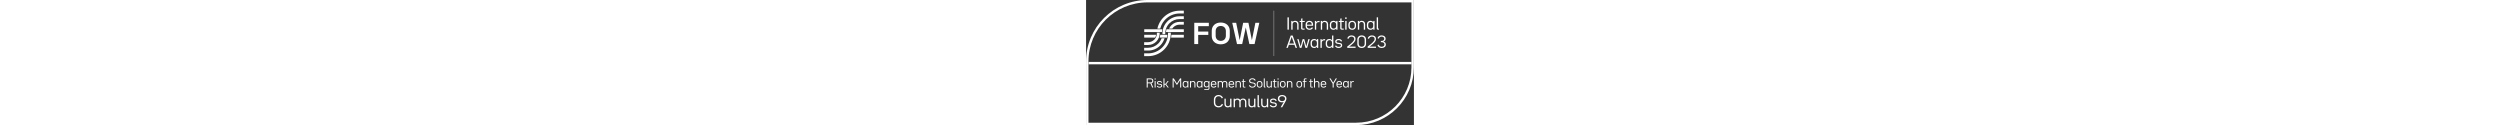 <svg height="120" viewBox="0 0 2398 915" fill="none" xmlns="http://www.w3.org/2000/svg">
<rect x="0" y="0" width="2398" height="915" fill="#333333" stroke="none"/>
<g clip-path="url(#clip0_1208_1193)">
<path d="M2397.36 -0.001H449.04C388.427 -0.001 329.619 11.873 274.248 35.293C220.774 57.911 172.754 90.286 131.52 131.519C90.287 172.753 57.912 220.773 35.295 274.246C11.875 329.617 0 388.426 0 449.037V897.472V915H17.528H1975.27C2032.25 915 2087.52 903.838 2139.57 881.824C2189.83 860.565 2234.97 830.134 2273.73 791.376C2312.48 752.619 2342.92 707.481 2364.17 657.218C2386.19 605.17 2397.36 549.893 2397.36 492.92V17.527V-0.001ZM2379.82 17.527V492.92C2379.82 716.348 2198.7 897.472 1975.27 897.472H17.528V449.037C17.528 210.721 210.722 17.527 449.04 17.527H2379.82Z" fill="white"/>
<path d="M820.024 191.333V230.858H893.986V255.316H820.024V322.234H791.457V166.679H897.899V191.333H820.024Z" fill="white"/>
<path d="M1267.13 166.679L1232.49 322.234H1194.34L1168.12 200.724L1141.9 322.234H1103.94L1069.11 166.679H1097.87L1123.51 293.667L1148.94 166.679H1187.49L1212.92 294.058L1238.37 166.679H1267.13Z" fill="white"/>
<path d="M1473.03 127H1483.2V216.868H1473.03V127Z" fill="white"/>
<path d="M1554.07 176.624V216.868H1544.36V177.983C1544.36 167.581 1537.58 160.687 1527.51 160.687C1517.34 160.687 1510.56 167.581 1510.56 177.983V216.868H1500.83V153.227H1509.88L1509.99 160.799C1514.29 155.26 1521.18 152.096 1529.55 152.096C1544.24 152.096 1554.07 161.93 1554.07 176.624Z" fill="white"/>
<path d="M1582.46 161.139V206.355C1582.46 207.937 1583.47 208.954 1585.07 208.954H1598.17V216.868H1584.04C1577.25 216.868 1572.73 212.912 1572.73 206.921V161.139H1562.1V153.227H1572.97V136.269L1582.46 134.01V153.227H1599.3V161.139H1582.46Z" fill="white"/>
<path d="M1615.36 179.111V180.47H1650.73V179.111C1650.73 168.035 1643.73 160.687 1633.1 160.687C1622.48 160.687 1615.36 168.035 1615.36 179.111ZM1615.36 188.383V190.982C1615.36 202.06 1622.59 209.408 1633.43 209.408C1641.69 209.408 1647.92 205.79 1651.08 199.911L1660 203.303C1655.83 212.46 1646.21 217.997 1633.43 217.997C1616.72 217.997 1605.64 207.259 1605.64 190.982V178.999C1605.64 162.834 1616.59 152.096 1633.1 152.096C1649.5 152.096 1660.46 162.834 1660.46 178.999V188.383H1615.36Z" fill="white"/>
<path d="M1707.72 153.227V161.817H1700.7C1690.2 161.817 1683.18 168.939 1683.18 179.678V216.868H1673.46V153.227H1682.52L1682.63 162.156C1687.02 156.504 1693.94 153.227 1702.52 153.227H1707.72Z" fill="white"/>
<path d="M1770.12 176.624V216.868H1760.39V177.983C1760.39 167.581 1753.61 160.687 1743.55 160.687C1733.39 160.687 1726.6 167.581 1726.6 177.983V216.868H1716.88V153.227H1725.92L1726.03 160.799C1730.34 155.26 1737.23 152.096 1745.6 152.096C1760.28 152.096 1770.12 161.93 1770.12 176.624Z" fill="white"/>
<path d="M1829.13 190.53V179.566C1829.13 168.149 1821.78 160.687 1810.82 160.687C1799.96 160.687 1792.62 168.149 1792.62 179.566V190.53C1792.62 201.834 1799.96 209.408 1810.82 209.408C1821.78 209.408 1829.13 201.834 1829.13 190.53ZM1838.86 153.227V216.869H1829.81L1829.7 208.278C1825.18 214.381 1817.83 217.997 1808.78 217.997C1793.3 217.997 1782.9 207.485 1782.9 191.432V178.547C1782.9 162.608 1793.3 152.096 1808.78 152.096C1817.83 152.096 1825.18 155.6 1829.7 161.818L1829.81 153.227H1838.86Z" fill="white"/>
<path d="M1868.69 161.139V206.355C1868.69 207.937 1869.72 208.954 1871.31 208.954H1884.41V216.868H1870.28C1863.51 216.868 1858.99 212.912 1858.99 206.921V161.139H1848.36V153.227H1859.21V136.269L1868.69 134.01V153.227H1885.53V161.139H1868.69Z" fill="white"/>
<path d="M1895.61 153.227H1905.33V216.868H1895.61V153.227ZM1895.61 127H1905.33V138.871H1895.61V127Z" fill="white"/>
<path d="M1964.79 190.418V179.566C1964.79 168.259 1957.56 160.687 1946.59 160.687C1935.63 160.687 1928.28 168.259 1928.28 179.566V190.418C1928.28 201.834 1935.63 209.408 1946.59 209.408C1957.56 209.408 1964.79 201.834 1964.79 190.418ZM1918.55 190.868V179.225C1918.55 162.948 1929.75 152.096 1946.59 152.096C1963.32 152.096 1974.51 162.948 1974.51 179.225V190.868C1974.51 207.147 1963.32 217.997 1946.59 217.997C1929.75 217.997 1918.55 207.147 1918.55 190.868Z" fill="white"/>
<path d="M2041.1 176.624V216.868H2031.37V177.983C2031.37 167.581 2024.59 160.687 2014.53 160.687C2004.35 160.687 1997.57 167.581 1997.57 177.983V216.868H1987.86V153.227H1996.9L1997.01 160.799C2001.3 155.26 2008.21 152.096 2016.58 152.096C2031.26 152.096 2041.1 161.93 2041.1 176.624Z" fill="white"/>
<path d="M2100.11 190.53V179.566C2100.11 168.149 2092.76 160.687 2081.8 160.687C2070.94 160.687 2063.6 168.149 2063.6 179.566V190.53C2063.6 201.834 2070.94 209.408 2081.8 209.408C2092.76 209.408 2100.11 201.834 2100.11 190.53ZM2109.84 153.227V216.869H2100.79L2100.68 208.278C2096.16 214.381 2088.81 217.997 2079.76 217.997C2064.28 217.997 2053.88 207.485 2053.88 191.432V178.547C2053.88 162.608 2064.28 152.096 2079.76 152.096C2088.81 152.096 2096.16 155.6 2100.68 161.818L2100.79 153.227H2109.84Z" fill="white"/>
<path d="M2125.78 208.842V127H2135.5V207.599C2135.5 208.39 2135.94 208.954 2136.73 208.954H2142.05V216.868H2134.03C2129.16 216.868 2125.78 213.703 2125.78 208.842Z" fill="white"/>
<path d="M1521.18 318.558L1503.88 269.724L1486.6 318.558H1521.18ZM1524.34 327.487H1483.42L1475.52 349.869H1465L1496.88 260.003H1511.02L1542.89 349.869H1532.27L1524.34 327.487Z" fill="white"/>
<path d="M1635.59 286.228L1616.94 349.869H1604.5L1590.03 296.629L1575.45 349.869H1563.02L1544.47 286.228H1554.42L1569.35 340.148L1584.04 286.228H1595.91L1610.6 340.148L1625.64 286.228H1635.59Z" fill="white"/>
<path d="M1688.27 323.531V312.566C1688.27 301.15 1680.92 293.688 1669.96 293.688C1659.12 293.688 1651.76 301.15 1651.76 312.566V323.531C1651.76 334.837 1659.12 342.409 1669.96 342.409C1680.92 342.409 1688.27 334.837 1688.27 323.531ZM1698 286.228V349.869H1688.95L1688.84 341.28C1684.32 347.382 1676.97 351 1667.92 351C1652.44 351 1642.04 340.488 1642.04 324.435V311.55C1642.04 295.611 1652.44 285.099 1667.92 285.099C1676.97 285.099 1684.32 288.601 1688.84 294.82L1688.95 286.228H1698Z" fill="white"/>
<path d="M1748.54 286.228V294.82H1741.51C1731.02 294.82 1723.99 301.94 1723.99 312.678V349.869H1714.29V286.228H1723.31L1723.44 295.159C1727.84 289.505 1734.75 286.228 1743.33 286.228H1748.54Z" fill="white"/>
<path d="M1799.06 323.531V312.566C1799.06 301.15 1791.72 293.688 1780.75 293.688C1769.9 293.688 1762.55 301.15 1762.55 312.566V323.531C1762.55 334.837 1769.9 342.409 1780.75 342.409C1791.72 342.409 1799.06 334.837 1799.06 323.531ZM1808.78 260.003V349.869H1799.74L1799.63 341.28C1795.1 347.382 1787.75 351 1778.7 351C1763.23 351 1752.82 340.488 1752.82 324.435V311.55C1752.82 295.611 1763.23 285.099 1778.7 285.099C1787.42 285.099 1794.42 288.377 1799.06 294.028V260.003H1808.78Z" fill="white"/>
<path d="M1820.55 335.739L1829.24 332.462C1831.74 338.453 1838.53 342.409 1847.22 342.409C1857.06 342.409 1863.73 338.227 1863.73 331.897V331.557C1863.73 313.583 1822.35 330.993 1822.35 304.202V303.409C1822.35 291.993 1832.42 285.099 1847.44 285.099C1860 285.099 1869.48 291.202 1872.67 300.812L1864.17 303.976C1861.91 297.758 1855.48 293.688 1847.33 293.688C1837.96 293.688 1831.74 297.534 1831.74 303.749V303.863C1831.74 321.271 1873.22 304.09 1873.22 331.105V332.009C1873.22 343.766 1862.7 351 1847 351C1834 351 1824.06 345.123 1820.55 335.739Z" fill="white"/>
<path d="M1971.24 340.94V349.869H1910.19V340.488C1939.58 318.332 1961.06 301.036 1961.06 285.663V284.873C1961.06 274.697 1953.26 267.803 1941.62 267.803C1930.76 267.803 1922.28 274.247 1919.47 284.08L1910.3 280.576C1914.03 267.351 1925.8 258.872 1941.73 258.872C1959.25 258.872 1971 269.046 1971 284.08V285.549C1971 303.863 1951 320.817 1924.1 341.052L1971.24 340.94Z" fill="white"/>
<path d="M2037.59 319.915V289.96C2037.59 276.846 2029 268.027 2015.9 268.027C2002.9 268.027 1994.07 276.846 1994.07 289.96V319.915C1994.07 333.028 2002.9 341.845 2015.9 341.845C2029 341.845 2037.59 333.028 2037.59 319.915ZM1983.91 320.593V289.281C1983.91 271.081 1996.79 258.872 2015.9 258.872C2035 258.872 2047.77 271.081 2047.77 289.281V320.593C2047.77 338.793 2035 351 2015.9 351C1996.79 351 1983.91 338.793 1983.91 320.593Z" fill="white"/>
<path d="M2120.57 340.94V349.869H2059.54V340.488C2088.92 318.332 2110.41 301.036 2110.41 285.663V284.873C2110.41 274.697 2102.59 267.803 2090.96 267.803C2080.11 267.803 2071.62 274.247 2068.8 284.08L2059.65 280.576C2063.38 267.351 2075.13 258.872 2091.07 258.872C2108.59 258.872 2120.35 269.046 2120.35 284.08V285.549C2120.35 303.863 2100.33 320.817 2073.44 341.052L2120.57 340.94Z" fill="white"/>
<path d="M2192.25 324.097V327.036C2192.25 341.393 2180.05 351 2161.85 351C2146.24 351 2134.6 342.635 2130.98 329.636L2140.37 326.132C2142.85 335.739 2150.65 342.071 2161.62 342.071C2173.94 342.071 2182.07 335.853 2182.07 326.472V324.097C2182.07 314.716 2174.05 308.496 2161.74 308.496H2156.07V299.567H2160.49C2172.58 299.567 2180.6 293.688 2180.6 284.645V282.836C2180.6 273.793 2172.8 267.803 2161.28 267.803C2150.87 267.803 2142.97 273.793 2140.81 282.95L2131.55 279.446C2134.71 266.899 2146.13 258.872 2161.39 258.872C2179.02 258.872 2190.78 268.141 2190.78 282.271V284.645C2190.78 293.802 2184.79 300.584 2174.95 303.863C2185.69 307.027 2192.25 314.261 2192.25 324.097Z" fill="white"/>
<path d="M1022.54 261.382V227.531C1022.54 205.029 1007.67 189.964 985.169 189.964C962.668 189.964 947.796 205.029 947.796 227.531V261.382C947.796 283.883 962.668 298.95 985.169 298.95C1007.67 298.95 1022.54 283.883 1022.54 261.382ZM919.229 262.946V225.965C919.229 189.181 945.449 164.723 985.169 164.723C1024.69 164.723 1051.11 189.181 1051.11 225.965V262.946C1051.11 299.732 1024.69 324.191 985.169 324.191C945.449 324.191 919.229 299.732 919.229 262.946Z" fill="white"/>
<path d="M684.011 78.215C661.591 78.215 639.815 82.618 619.286 91.3C599.485 99.676 581.711 111.656 566.46 126.907C551.209 142.157 539.23 159.93 530.855 179.732C526.815 189.281 523.708 199.1 521.535 209.128H542.511C544.328 201.837 546.708 194.678 549.664 187.689C557.011 170.321 567.521 154.73 580.902 141.349C594.283 127.966 609.875 117.456 627.242 110.111C645.239 102.499 664.339 98.639 684.011 98.639H714.947V78.215H684.011Z" fill="white"/>
<path d="M638.67 199.115C650.78 187.005 666.883 180.334 684.011 180.334H714.947V159.91H684.011C661.427 159.91 640.196 168.705 624.228 184.673C617.027 191.874 611.294 200.146 607.159 209.128H630.49C632.851 205.565 635.578 202.207 638.67 199.115Z" fill="white"/>
<path d="M517.77 244.457C517.77 247.911 517.493 251.323 516.961 254.669C515.816 261.862 513.465 268.75 510.006 275.093C507.097 280.429 503.406 285.381 498.988 289.798C486.877 301.91 470.775 308.579 453.647 308.579H424.777V329.003H453.647C476.23 329.003 497.461 320.208 513.43 304.24C521.868 295.802 528.301 285.893 532.495 275.093C535.027 268.568 536.74 261.718 537.584 254.669C537.986 251.305 538.194 247.897 538.194 244.457C538.194 242.189 538.247 240.679 538.35 238.938H517.906C517.816 240.68 517.77 242.191 517.77 244.457Z" fill="white"/>
<path d="M527.871 318.682C508.045 338.508 481.685 349.427 453.647 349.427H424.777V369.85H453.647C487.141 369.85 518.629 356.807 542.314 333.124C557.418 318.019 568.186 299.736 574.013 279.785H552.538C547.384 294.246 539.049 307.505 527.871 318.682Z" fill="white"/>
<path d="M684.011 119.063C650.517 119.063 619.028 132.105 595.344 155.791C579.061 172.073 567.807 192.044 562.365 213.822C560.701 220.478 559.588 227.305 559.032 234.245C558.761 237.624 558.617 241.03 558.617 244.457C558.617 246.727 558.543 248.239 558.4 249.975H578.855C578.976 248.237 579.041 246.726 579.041 244.457C579.041 241.025 579.207 237.618 579.53 234.245C580.199 227.264 581.553 220.431 583.559 213.822C588.504 197.532 597.409 182.609 609.786 170.231C629.612 150.405 655.972 139.486 684.011 139.486H714.947V119.063H684.011Z" fill="white"/>
<path d="M599.711 238.938C599.548 240.675 599.465 242.283 599.465 244.456C599.465 247.88 599.345 251.284 599.112 254.669C598.637 261.568 597.68 268.384 596.244 275.093C594.335 284.011 591.581 292.74 587.993 301.225C580.646 318.593 570.138 334.184 556.755 347.566C543.374 360.947 527.782 371.457 510.415 378.803C492.418 386.415 473.319 390.274 453.647 390.274H424.777V410.698H453.647C476.067 410.698 497.844 406.295 518.371 397.613C538.174 389.238 555.946 377.258 571.197 362.008C586.448 346.757 598.428 328.983 606.804 309.182C611.47 298.148 614.898 286.754 617.073 275.093C618.328 268.367 619.165 261.553 619.58 254.669C619.785 251.28 619.889 247.876 619.889 244.456C619.889 242.279 619.998 240.669 620.213 238.938H599.711Z" fill="white"/>
<path d="M624.333 254.752C623.922 261.572 623.084 268.413 621.85 275.093H714.948V254.669H624.338C624.335 254.696 624.334 254.725 624.333 254.752Z" fill="white"/>
<path d="M627.651 214.119H605.164H588.17C588.128 214.254 588.084 214.387 588.044 214.522C586.075 221.005 584.744 227.741 584.082 234.543H598.844H600.074H620.698H622.32H714.948V214.119H627.651Z" fill="white"/>
<path d="M538.875 234.543H554.603C554.607 234.507 554.608 234.47 554.612 234.433C555.162 227.552 556.27 220.721 557.901 214.119H541.743H520.915H425.467V234.543H518.407H538.875Z" fill="white"/>
<path d="M505.631 274.43C508.991 268.269 511.476 261.621 512.397 254.669H425.137L425.347 275.093H505.262C505.385 274.872 505.51 274.652 505.631 274.43Z" fill="white"/>
<path d="M542.669 254.669C542.543 255.722 542.402 256.772 542.247 257.817C541.369 263.759 540.01 269.543 537.856 275.093H554.428H575.623H591.786C591.807 274.996 591.829 274.899 591.85 274.803C593.121 268.864 594.192 261.734 594.682 254.669H578.956H558.457H542.677H542.669Z" fill="white"/>
<path d="M1374.03 78.132V409.668" stroke="white" stroke-width="2.227" stroke-miterlimit="10"/>
<path d="M2380.84 461.621H18.543Z" fill="white"/>
<path d="M2380.84 461.621H18.543" stroke="white" stroke-width="17.528" stroke-miterlimit="10"/>
<path d="M969.462 785.405C985.351 785.405 997.348 776.953 1001.79 763.51L992.572 760.065C989.128 770.065 980.677 776.403 969.462 776.403C954.556 776.403 944.788 766.404 944.788 751.397V729.603C944.788 714.162 954.556 703.83 969.346 703.83C980.243 703.83 988.578 710.053 992.124 719.835L1001.36 716.275C996.682 703.048 984.903 694.829 969.346 694.829C948.565 694.829 934.774 708.49 934.774 729.053V751.947C934.774 772.062 948.565 785.405 969.462 785.405ZM1053.81 721.716V760.5C1053.81 770.398 1047.36 776.953 1037.69 776.953C1028.13 776.953 1021.69 770.398 1021.69 760.5V721.716H1012.14V761.845C1012.14 775.955 1021.57 785.405 1035.7 785.405C1043.7 785.405 1050.25 782.395 1054.36 777.069L1054.48 784.29H1063.37V721.716H1053.81ZM1148.72 720.602C1139.05 720.602 1131.61 724.726 1127.49 731.615C1123.61 724.726 1116.37 720.602 1107.04 720.602C1099.04 720.602 1092.48 723.612 1088.37 728.836L1088.26 721.716H1079.37V784.29H1088.92V745.507C1088.92 735.609 1095.38 729.053 1105.04 729.053C1114.61 729.053 1121.05 735.609 1121.05 745.507V784.29H1130.6V745.507C1130.6 735.609 1137.17 729.053 1146.72 729.053C1156.39 729.053 1162.84 735.609 1162.84 745.507V784.29H1172.39V744.176C1172.39 730.052 1162.94 720.602 1148.72 720.602ZM1228.97 721.716V760.5C1228.97 770.398 1222.51 776.953 1212.85 776.953C1203.28 776.953 1196.84 770.398 1196.84 760.5V721.716H1187.29V761.845C1187.29 775.955 1196.73 785.405 1210.85 785.405C1218.85 785.405 1225.41 782.395 1229.52 777.069L1229.63 784.29H1238.52V721.716H1228.97ZM1262.31 784.29H1270.2V776.505H1264.97C1264.19 776.505 1263.74 775.955 1263.74 775.173V695.929H1254.19V776.403C1254.19 781.179 1257.52 784.29 1262.31 784.29ZM1322.44 721.716V760.5C1322.44 770.398 1315.98 776.953 1306.32 776.953C1296.75 776.953 1290.31 770.398 1290.31 760.5V721.716H1280.76V761.845C1280.76 775.955 1290.2 785.405 1304.32 785.405C1312.32 785.405 1318.88 782.395 1322.99 777.069L1323.1 784.29H1331.99V721.716H1322.44ZM1369.55 785.405C1384.99 785.405 1395.34 778.285 1395.34 766.737V765.839C1395.34 739.285 1354.55 756.173 1354.55 739.053V738.952C1354.55 732.83 1360.65 729.053 1369.89 729.053C1377.89 729.053 1384.23 733.062 1386.44 739.169L1394.78 736.057C1391.67 726.608 1382.33 720.602 1370 720.602C1355.21 720.602 1345.33 727.389 1345.33 738.619V739.386C1345.33 765.724 1386.01 748.619 1386.01 766.288V766.621C1386.01 772.844 1379.44 776.953 1369.77 776.953C1361.22 776.953 1354.55 773.061 1352.1 767.171L1343.55 770.398C1346.99 779.616 1356.78 785.405 1369.55 785.405ZM1434.23 694.829C1415.45 694.829 1402.89 705.277 1402.89 720.935V722.614C1402.89 738.055 1414.78 748.503 1432.45 748.503C1436.56 748.503 1441.35 747.504 1445.46 745.84L1423.34 784.29H1434.8L1459.46 740.717C1462.91 734.61 1465.46 728.171 1465.46 722.614V720.935C1465.46 705.277 1453.02 694.829 1434.23 694.829ZM1455.25 722.049C1455.25 732.715 1446.91 739.719 1434.23 739.719C1421.57 739.719 1413.23 732.715 1413.23 722.049V721.384C1413.23 710.834 1421.57 703.714 1434.23 703.714C1446.91 703.714 1455.25 710.834 1455.25 721.384V722.049Z" fill="white"/>
<path d="M491.796 592.227V590.635C491.796 580.303 484.401 573.429 473.577 573.429H443.419V640.185H450.987V609.448H470.466L483.736 640.185H491.796L478.106 609.028C486.427 607.35 491.796 601.055 491.796 592.227ZM484.242 591.807C484.242 598.45 479.698 602.82 473.07 602.82H450.987V580.057H473.07C479.698 580.057 484.242 584.514 484.242 591.055V591.807ZM501.539 582.242H508.76V573.429H501.539V582.242ZM501.539 640.185H508.76V592.907H501.539V640.185ZM537.146 641.024C548.81 641.024 556.624 635.656 556.624 626.915V626.249C556.624 606.177 525.8 618.941 525.8 606.004V605.917C525.8 601.301 530.417 598.45 537.392 598.45C543.441 598.45 548.231 601.474 549.909 606.091L556.204 603.746C553.846 596.597 546.798 592.068 537.479 592.068C526.307 592.068 518.84 597.191 518.84 605.671V606.264C518.84 626.162 549.562 613.225 549.562 626.582V626.828C549.562 631.531 544.613 634.643 537.305 634.643C530.836 634.643 525.8 631.705 523.962 627.248L517.494 629.693C520.099 636.654 527.479 641.024 537.146 641.024ZM596.427 640.185H604.647L586.182 615.671L604.155 592.907H596.254L580.22 613.138H573.331V573.429H566.11V640.185H573.331V619.028H580.726L596.427 640.185ZM695.682 573.429H687.361L664.439 610.201L641.43 573.429H633.109V640.185H640.59L640.417 585.006L662.427 619.94H666.364L688.461 584.847L688.201 640.185H695.682V573.429ZM741.52 592.907L741.433 599.289C738.076 594.673 732.62 592.068 725.906 592.068C714.401 592.068 706.673 599.882 706.673 611.72V621.286C706.673 633.21 714.401 641.024 725.906 641.024C732.62 641.024 738.076 638.333 741.433 633.803L741.52 640.185H748.235V592.907H741.52ZM727.411 634.643C719.35 634.643 713.895 629.013 713.895 620.62V612.473C713.895 603.992 719.35 598.45 727.411 598.45C735.558 598.45 741.014 603.992 741.014 612.473V620.62C741.014 629.013 735.558 634.643 727.411 634.643ZM781.667 592.068C775.445 592.068 770.322 594.412 767.138 598.537L767.051 592.907H760.337V640.185H767.558V611.3C767.558 603.573 772.594 598.45 780.148 598.45C787.63 598.45 792.666 603.573 792.666 611.3V640.185H799.887V610.287C799.887 599.376 792.579 592.068 781.667 592.068ZM844.22 592.907L844.133 599.289C840.775 594.673 835.32 592.068 828.605 592.068C817.1 592.068 809.373 599.882 809.373 611.72V621.286C809.373 633.21 817.1 641.024 828.605 641.024C835.32 641.024 840.775 638.333 844.133 633.803L844.22 640.185H850.934V592.907H844.22ZM830.11 634.643C822.049 634.643 816.594 629.013 816.594 620.62V612.473C816.594 603.992 822.049 598.45 830.11 598.45C838.257 598.45 843.713 603.992 843.713 612.473V620.62C843.713 629.013 838.257 634.643 830.11 634.643ZM895.781 592.907L895.694 599.115C892.337 594.673 886.881 592.068 880.166 592.068C868.662 592.068 860.934 599.709 860.934 611.3V620.113C860.934 631.705 868.662 639.346 880.166 639.346C886.881 639.346 892.25 636.828 895.607 632.371V646.234C895.607 649.345 893.422 651.516 890.065 651.516H864.291V657.406H890.065C897.546 657.406 902.495 653.036 902.495 646.654V592.907H895.781ZM881.671 632.964C873.611 632.964 868.155 627.508 868.155 619.448V611.966C868.155 603.819 873.611 598.45 881.671 598.45C889.819 598.45 895.274 603.819 895.274 611.966V619.448C895.274 627.508 889.819 632.964 881.671 632.964ZM953.127 619.028V612.053C953.127 600.042 944.98 592.068 932.809 592.068C920.552 592.068 912.405 600.042 912.405 612.053V620.953C912.405 633.051 920.639 641.024 933.055 641.024C942.548 641.024 949.683 636.915 952.794 630.113L946.166 627.595C943.807 631.951 939.191 634.643 933.055 634.643C924.995 634.643 919.626 629.187 919.626 620.953V619.028H953.127ZM932.809 598.45C940.711 598.45 945.906 603.905 945.906 612.14V613.138H919.626V612.14C919.626 603.905 924.922 598.45 932.809 598.45ZM1015.19 592.068C1007.88 592.068 1002.25 595.179 999.157 600.375C996.204 595.179 990.749 592.068 983.701 592.068C977.652 592.068 972.703 594.34 969.592 598.276L969.505 592.907H962.79V640.185H970.011V610.881C970.011 603.399 974.874 598.45 982.182 598.45C989.403 598.45 994.28 603.399 994.28 610.881V640.185H1001.5V610.881C1001.5 603.399 1006.45 598.45 1013.67 598.45C1020.98 598.45 1025.86 603.399 1025.86 610.881V640.185H1033.08V609.868C1033.08 599.202 1025.94 592.068 1015.19 592.068ZM1083.28 619.028V612.053C1083.28 600.042 1075.13 592.068 1062.96 592.068C1050.71 592.068 1042.56 600.042 1042.56 612.053V620.953C1042.56 633.051 1050.79 641.024 1063.21 641.024C1072.7 641.024 1079.84 636.915 1082.95 630.113L1076.32 627.595C1073.96 631.951 1069.35 634.643 1063.21 634.643C1055.15 634.643 1049.78 629.187 1049.78 620.953V619.028H1083.28ZM1062.96 598.45C1070.87 598.45 1076.06 603.905 1076.06 612.14V613.138H1049.78V612.14C1049.78 603.905 1055.08 598.45 1062.96 598.45ZM1114.28 592.068C1108.05 592.068 1102.93 594.412 1099.75 598.537L1099.66 592.907H1092.95V640.185H1100.17V611.3C1100.17 603.573 1105.2 598.45 1112.76 598.45C1120.24 598.45 1125.27 603.573 1125.27 611.3V640.185H1132.5V610.287C1132.5 599.376 1125.19 592.068 1114.28 592.068ZM1166.09 598.783V592.907H1153.57V578.624L1146.52 580.303V592.907H1138.46V598.783H1146.35V632.79C1146.35 637.247 1149.71 640.185 1154.74 640.185H1165.25V634.31H1155.51C1154.32 634.31 1153.57 633.557 1153.57 632.371V598.783H1166.09ZM1216.13 641.024C1231.08 641.024 1241.15 633.21 1241.15 621.633V620.533C1241.15 594.166 1199.92 611.127 1199.92 591.475V590.896C1199.92 584.007 1206.48 579.391 1216.3 579.391C1224.78 579.391 1231.32 583.747 1233.68 590.548L1240.57 587.958C1237.55 578.624 1228.47 572.59 1216.46 572.59C1202.02 572.59 1192.37 580.057 1192.37 591.142V592.227C1192.37 618.435 1233.6 601.561 1233.6 621.213V621.966C1233.6 629.274 1226.62 634.223 1216.22 634.223C1207.47 634.223 1200.67 629.607 1198.07 622.472L1191.19 625.149C1194.46 634.889 1203.78 641.024 1216.13 641.024ZM1269.36 641.024C1281.8 641.024 1290.12 632.964 1290.12 620.866V612.226C1290.12 600.128 1281.8 592.068 1269.36 592.068C1256.86 592.068 1248.54 600.128 1248.54 612.226V620.866C1248.54 632.964 1256.86 641.024 1269.36 641.024ZM1269.36 634.643C1261.22 634.643 1255.76 629.013 1255.76 620.533V612.473C1255.76 604.079 1261.22 598.45 1269.36 598.45C1277.51 598.45 1282.9 604.079 1282.9 612.473V620.533C1282.9 629.013 1277.51 634.643 1269.36 634.643ZM1305.89 640.185H1311.86V634.31H1307.91C1307.33 634.31 1306.98 633.89 1306.98 633.297V573.429H1299.76V634.223C1299.76 637.841 1302.28 640.185 1305.89 640.185ZM1351.33 592.907V622.212C1351.33 629.693 1346.45 634.643 1339.14 634.643C1331.92 634.643 1327.06 629.693 1327.06 622.212V592.907H1319.84V623.225C1319.84 633.89 1326.97 641.024 1337.64 641.024C1343.69 641.024 1348.63 638.752 1351.75 634.729L1351.83 640.185H1358.55V592.907H1351.33ZM1393.23 598.783V592.907H1380.71V578.624L1373.66 580.303V592.907H1365.6V598.783H1373.49V632.79C1373.49 637.247 1376.85 640.185 1381.88 640.185H1392.39V634.31H1382.65C1381.46 634.31 1380.71 633.557 1380.71 632.371V598.783H1393.23ZM1400.7 582.242H1407.92V573.429H1400.7V582.242ZM1400.7 640.185H1407.92V592.907H1400.7V640.185ZM1438.57 641.024C1451 641.024 1459.32 632.964 1459.32 620.866V612.226C1459.32 600.128 1451 592.068 1438.57 592.068C1426.06 592.068 1417.74 600.128 1417.74 612.226V620.866C1417.74 632.964 1426.06 641.024 1438.57 641.024ZM1438.57 634.643C1430.42 634.643 1424.96 629.013 1424.96 620.533V612.473C1424.96 604.079 1430.42 598.45 1438.57 598.45C1446.71 598.45 1452.1 604.079 1452.1 612.473V620.533C1452.1 629.013 1446.71 634.643 1438.57 634.643ZM1490.55 592.068C1484.33 592.068 1479.21 594.412 1476.02 598.537L1475.94 592.907H1469.22V640.185H1476.44V611.3C1476.44 603.573 1481.48 598.45 1489.03 598.45C1496.51 598.45 1501.55 603.573 1501.55 611.3V640.185H1508.77V610.287C1508.77 599.376 1501.46 592.068 1490.55 592.068ZM1559.49 641.024C1571.92 641.024 1580.24 632.964 1580.24 620.866V612.226C1580.24 600.128 1571.92 592.068 1559.49 592.068C1546.98 592.068 1538.66 600.128 1538.66 612.226V620.866C1538.66 632.964 1546.98 641.024 1559.49 641.024ZM1559.49 634.643C1551.34 634.643 1545.88 629.013 1545.88 620.533V612.473C1545.88 604.079 1551.34 598.45 1559.49 598.45C1567.63 598.45 1573.02 604.079 1573.02 612.473V620.533C1573.02 629.013 1567.63 634.643 1559.49 634.643ZM1602.14 579.304H1612.3V573.429H1601.48C1596.18 573.429 1592.58 576.613 1592.58 581.316V592.907H1584.68V598.783H1592.58V640.185H1599.8V598.783H1612.3V592.907H1599.8V581.822C1599.8 580.303 1600.72 579.304 1602.14 579.304ZM1659.5 598.783V592.907H1646.98V578.624L1639.93 580.303V592.907H1631.87V598.783H1639.76V632.79C1639.76 637.247 1643.12 640.185 1648.15 640.185H1658.66V634.31H1648.92C1647.73 634.31 1646.98 633.557 1646.98 632.371V598.783H1659.5ZM1688.3 592.068C1682.34 592.068 1677.46 594.253 1674.19 597.943V573.429H1666.97V640.185H1674.19V611.3C1674.19 603.573 1679.23 598.45 1686.78 598.45C1694.26 598.45 1699.3 603.573 1699.3 611.3V640.185H1706.52V610.287C1706.52 599.376 1699.21 592.068 1688.3 592.068ZM1756.73 619.028V612.053C1756.73 600.042 1748.59 592.068 1736.41 592.068C1724.16 592.068 1716.01 600.042 1716.01 612.053V620.953C1716.01 633.051 1724.24 641.024 1736.66 641.024C1746.15 641.024 1753.29 636.915 1756.4 630.113L1749.77 627.595C1747.41 631.951 1742.8 634.643 1736.66 634.643C1728.6 634.643 1723.23 629.187 1723.23 620.953V619.028H1756.73ZM1736.41 598.45C1744.32 598.45 1749.51 603.905 1749.51 612.14V613.138H1723.23V612.14C1723.23 603.905 1728.53 598.45 1736.41 598.45ZM1834.74 573.429H1826.26L1807.36 604.918L1788.39 573.429H1779.91L1803.5 612.226V640.185H1811.07V612.386L1834.74 573.429ZM1871.94 619.028V612.053C1871.94 600.042 1863.79 592.068 1851.62 592.068C1839.36 592.068 1831.22 600.042 1831.22 612.053V620.953C1831.22 633.051 1839.45 641.024 1851.87 641.024C1861.36 641.024 1868.49 636.915 1871.61 630.113L1864.98 627.595C1862.62 631.951 1858 634.643 1851.87 634.643C1843.81 634.643 1838.44 629.187 1838.44 620.953V619.028H1871.94ZM1851.62 598.45C1859.52 598.45 1864.72 603.905 1864.72 612.14V613.138H1838.44V612.14C1838.44 603.905 1843.73 598.45 1851.62 598.45ZM1914.26 592.907L1914.18 599.289C1910.82 594.673 1905.36 592.068 1898.65 592.068C1887.15 592.068 1879.42 599.882 1879.42 611.72V621.286C1879.42 633.21 1887.15 641.024 1898.65 641.024C1905.36 641.024 1910.82 638.333 1914.18 633.803L1914.26 640.185H1920.98V592.907H1914.26ZM1900.15 634.643C1892.09 634.643 1886.64 629.013 1886.64 620.62V612.473C1886.64 603.992 1892.09 598.45 1900.15 598.45C1908.3 598.45 1913.76 603.992 1913.76 612.473V620.62C1913.76 629.013 1908.3 634.643 1900.15 634.643ZM1954.65 592.907C1948.27 592.907 1943.15 595.338 1939.88 599.535L1939.79 592.907H1933.08V640.185H1940.3V612.559C1940.3 604.586 1945.51 599.289 1953.31 599.289H1958.52V592.907H1954.65Z" fill="white"/>
</g>
<defs>
<clipPath id="clip0_1208_1193">
<rect width="2397.36" height="915" fill="white"/>
</clipPath>
</defs>
</svg>
